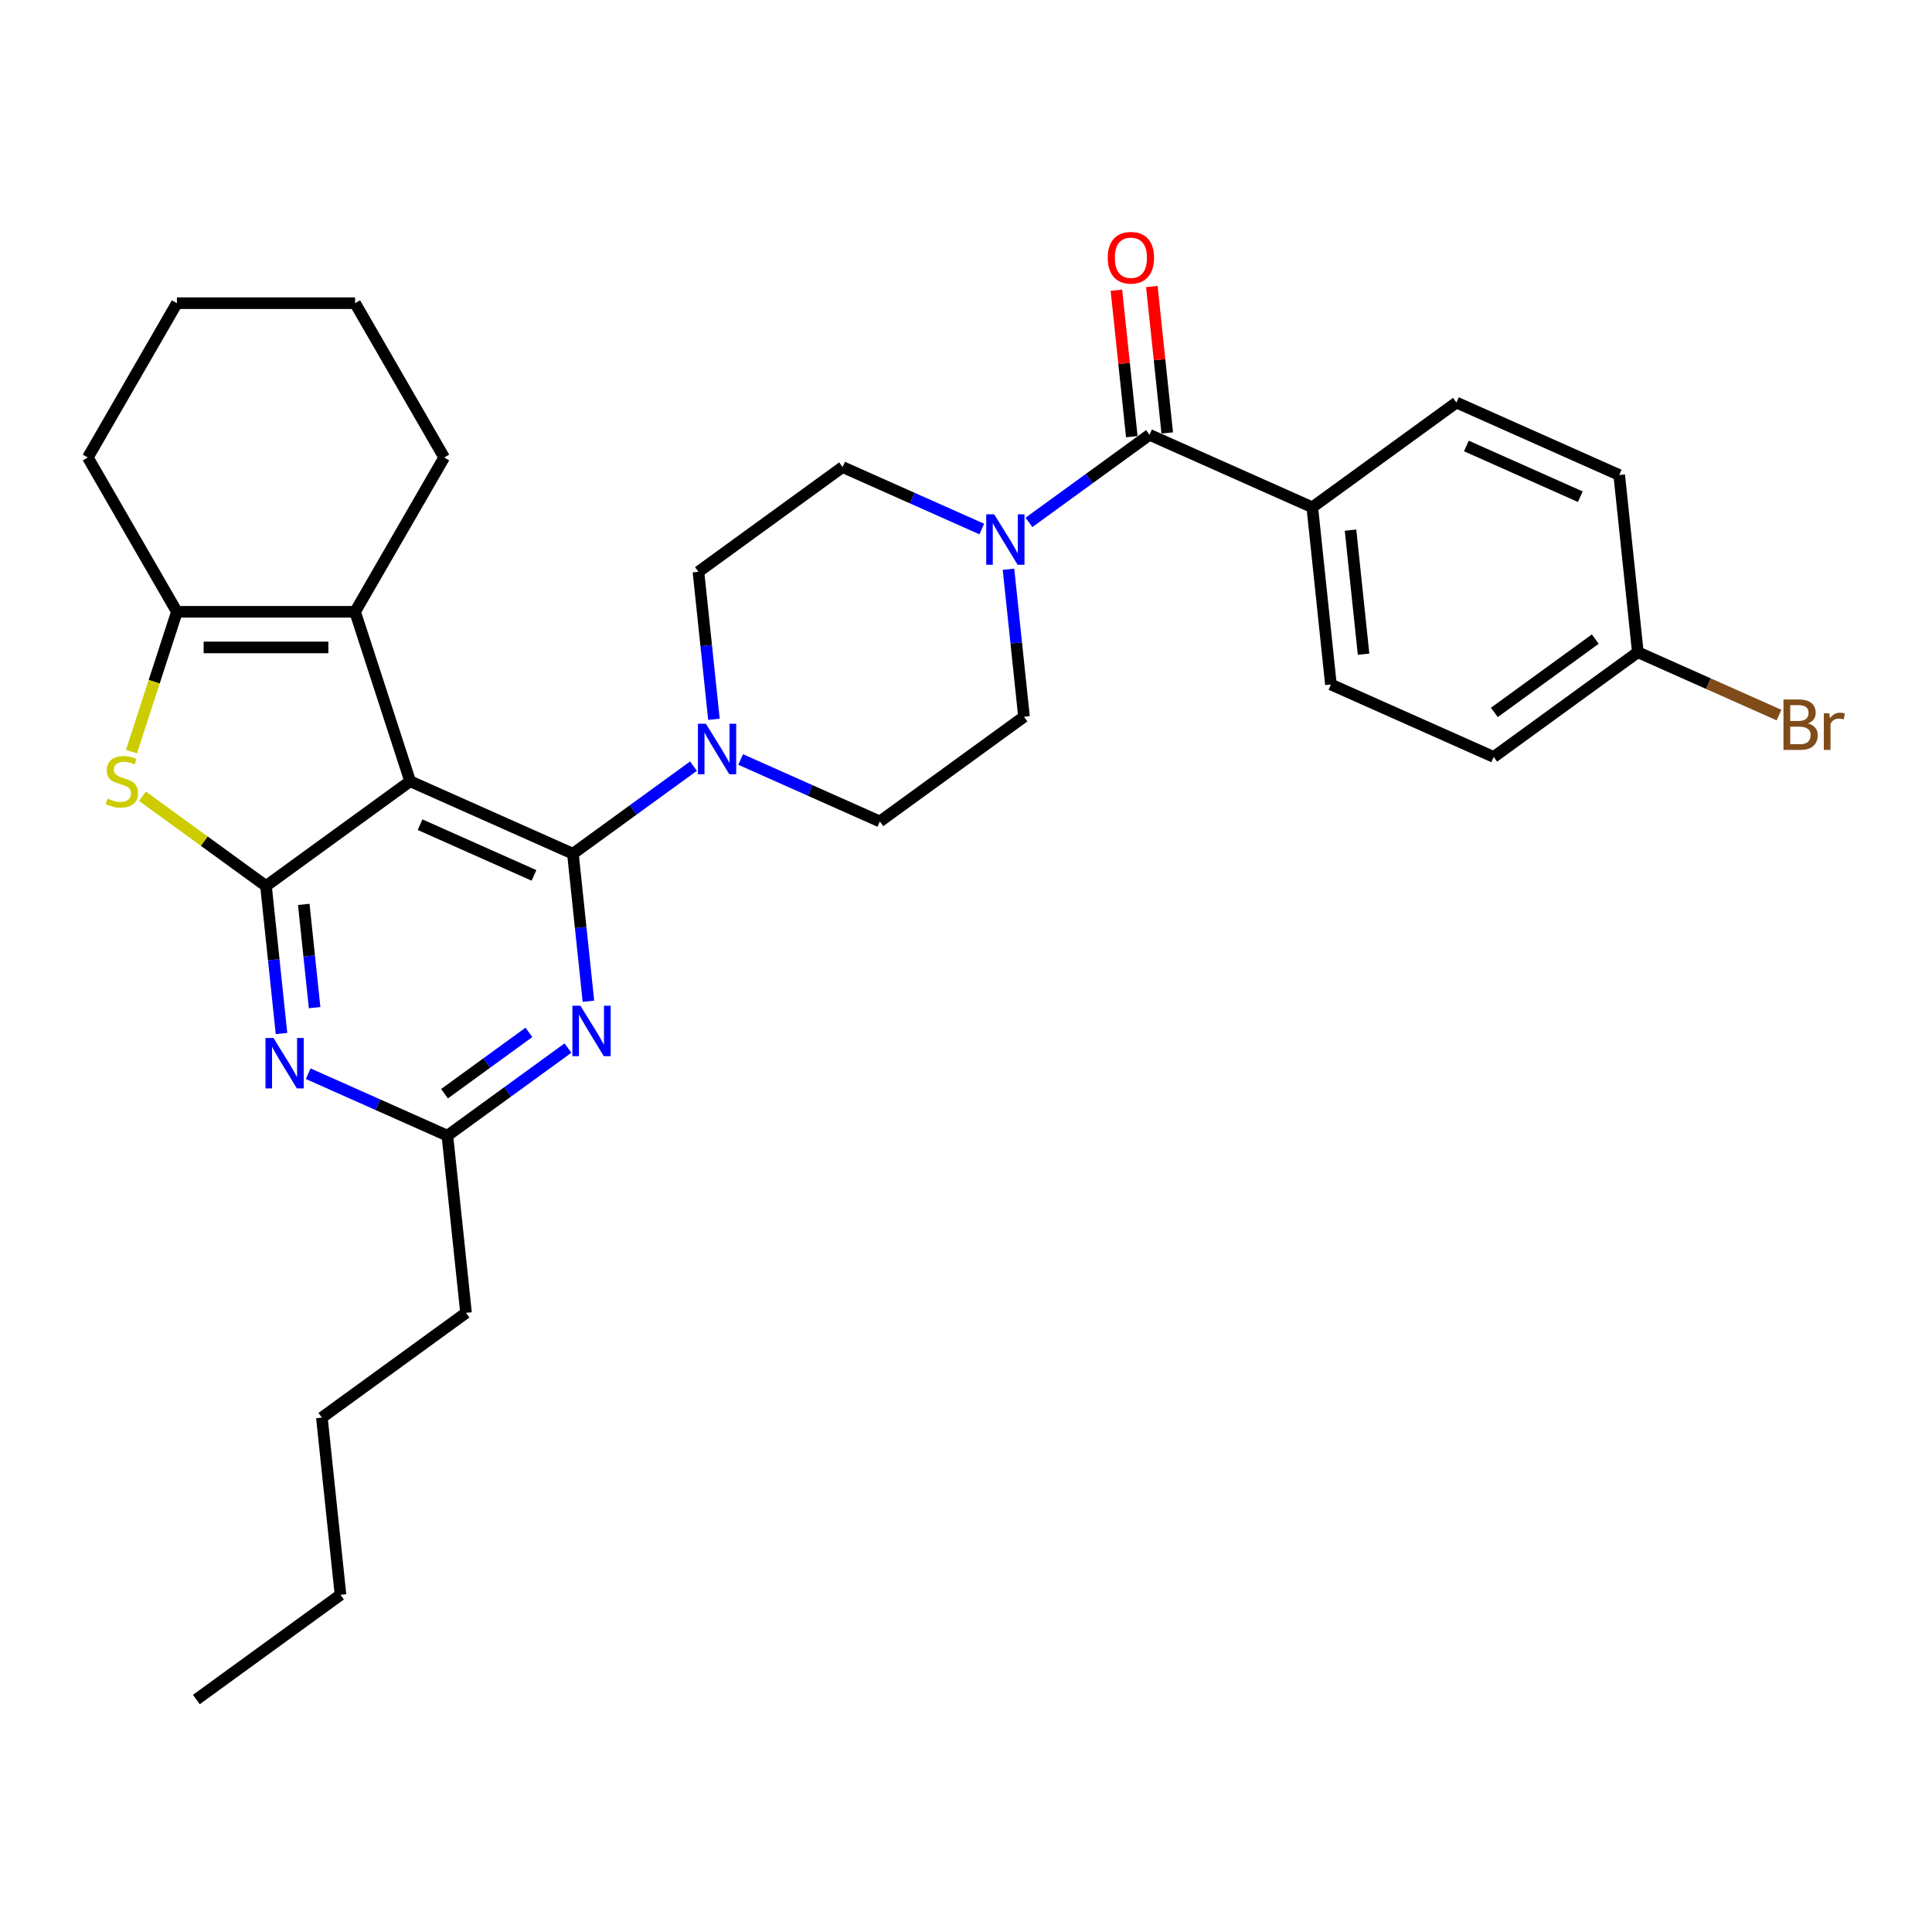 <?xml version='1.0' encoding='iso-8859-1'?>
<svg version='1.1' baseProfile='full'
              xmlns='http://www.w3.org/2000/svg'
                      xmlns:rdkit='http://www.rdkit.org/xml'
                      xmlns:xlink='http://www.w3.org/1999/xlink'
                  xml:space='preserve'
width='1000px' height='1000px' viewBox='0 0 1000 1000'>
<!-- END OF HEADER -->
<rect style='opacity:1.0;fill:#FFFFFF;stroke:none' width='1000' height='1000' x='0' y='0'> </rect>
<path class='bond-0' d='M 383.365,393.118 L 419.385,409.155' style='fill:none;fill-rule:evenodd;stroke:#0000FF;stroke-width:6px;stroke-linecap:butt;stroke-linejoin:miter;stroke-opacity:1' />
<path class='bond-0' d='M 419.385,409.155 L 455.406,425.193' style='fill:none;fill-rule:evenodd;stroke:#000000;stroke-width:6px;stroke-linecap:butt;stroke-linejoin:miter;stroke-opacity:1' />
<path class='bond-1' d='M 369.539,372.317 L 365.527,334.139' style='fill:none;fill-rule:evenodd;stroke:#0000FF;stroke-width:6px;stroke-linecap:butt;stroke-linejoin:miter;stroke-opacity:1' />
<path class='bond-1' d='M 365.527,334.139 L 361.514,295.962' style='fill:none;fill-rule:evenodd;stroke:#000000;stroke-width:6px;stroke-linecap:butt;stroke-linejoin:miter;stroke-opacity:1' />
<path class='bond-2' d='M 358.944,396.553 L 327.743,419.221' style='fill:none;fill-rule:evenodd;stroke:#0000FF;stroke-width:6px;stroke-linecap:butt;stroke-linejoin:miter;stroke-opacity:1' />
<path class='bond-2' d='M 327.743,419.221 L 296.543,441.89' style='fill:none;fill-rule:evenodd;stroke:#000000;stroke-width:6px;stroke-linecap:butt;stroke-linejoin:miter;stroke-opacity:1' />
<path class='bond-3' d='M 508.167,273.828 L 472.146,257.79' style='fill:none;fill-rule:evenodd;stroke:#0000FF;stroke-width:6px;stroke-linecap:butt;stroke-linejoin:miter;stroke-opacity:1' />
<path class='bond-3' d='M 472.146,257.79 L 436.126,241.753' style='fill:none;fill-rule:evenodd;stroke:#000000;stroke-width:6px;stroke-linecap:butt;stroke-linejoin:miter;stroke-opacity:1' />
<path class='bond-4' d='M 521.992,294.629 L 526.005,332.807' style='fill:none;fill-rule:evenodd;stroke:#0000FF;stroke-width:6px;stroke-linecap:butt;stroke-linejoin:miter;stroke-opacity:1' />
<path class='bond-4' d='M 526.005,332.807 L 530.017,370.984' style='fill:none;fill-rule:evenodd;stroke:#000000;stroke-width:6px;stroke-linecap:butt;stroke-linejoin:miter;stroke-opacity:1' />
<path class='bond-5' d='M 532.588,270.393 L 563.788,247.724' style='fill:none;fill-rule:evenodd;stroke:#0000FF;stroke-width:6px;stroke-linecap:butt;stroke-linejoin:miter;stroke-opacity:1' />
<path class='bond-5' d='M 563.788,247.724 L 594.989,225.056' style='fill:none;fill-rule:evenodd;stroke:#000000;stroke-width:6px;stroke-linecap:butt;stroke-linejoin:miter;stroke-opacity:1' />
<path class='bond-6' d='M 436.126,241.753 L 361.514,295.962' style='fill:none;fill-rule:evenodd;stroke:#000000;stroke-width:6px;stroke-linecap:butt;stroke-linejoin:miter;stroke-opacity:1' />
<path class='bond-7' d='M 679.24,262.567 L 688.881,354.287' style='fill:none;fill-rule:evenodd;stroke:#000000;stroke-width:6px;stroke-linecap:butt;stroke-linejoin:miter;stroke-opacity:1' />
<path class='bond-7' d='M 699.03,274.397 L 705.778,338.601' style='fill:none;fill-rule:evenodd;stroke:#000000;stroke-width:6px;stroke-linecap:butt;stroke-linejoin:miter;stroke-opacity:1' />
<path class='bond-8' d='M 679.24,262.567 L 753.852,208.359' style='fill:none;fill-rule:evenodd;stroke:#000000;stroke-width:6px;stroke-linecap:butt;stroke-linejoin:miter;stroke-opacity:1' />
<path class='bond-9' d='M 679.24,262.567 L 594.989,225.056' style='fill:none;fill-rule:evenodd;stroke:#000000;stroke-width:6px;stroke-linecap:butt;stroke-linejoin:miter;stroke-opacity:1' />
<path class='bond-10' d='M 455.406,425.193 L 530.017,370.984' style='fill:none;fill-rule:evenodd;stroke:#000000;stroke-width:6px;stroke-linecap:butt;stroke-linejoin:miter;stroke-opacity:1' />
<path class='bond-11' d='M 604.161,224.092 L 600.177,186.191' style='fill:none;fill-rule:evenodd;stroke:#000000;stroke-width:6px;stroke-linecap:butt;stroke-linejoin:miter;stroke-opacity:1' />
<path class='bond-11' d='M 600.177,186.191 L 596.194,148.29' style='fill:none;fill-rule:evenodd;stroke:#FF0000;stroke-width:6px;stroke-linecap:butt;stroke-linejoin:miter;stroke-opacity:1' />
<path class='bond-11' d='M 585.817,226.02 L 581.833,188.119' style='fill:none;fill-rule:evenodd;stroke:#000000;stroke-width:6px;stroke-linecap:butt;stroke-linejoin:miter;stroke-opacity:1' />
<path class='bond-11' d='M 581.833,188.119 L 577.85,150.218' style='fill:none;fill-rule:evenodd;stroke:#FF0000;stroke-width:6px;stroke-linecap:butt;stroke-linejoin:miter;stroke-opacity:1' />
<path class='bond-12' d='M 688.881,354.287 L 773.132,391.798' style='fill:none;fill-rule:evenodd;stroke:#000000;stroke-width:6px;stroke-linecap:butt;stroke-linejoin:miter;stroke-opacity:1' />
<path class='bond-13' d='M 145.705,534.942 L 141.692,496.764' style='fill:none;fill-rule:evenodd;stroke:#0000FF;stroke-width:6px;stroke-linecap:butt;stroke-linejoin:miter;stroke-opacity:1' />
<path class='bond-13' d='M 141.692,496.764 L 137.679,458.587' style='fill:none;fill-rule:evenodd;stroke:#000000;stroke-width:6px;stroke-linecap:butt;stroke-linejoin:miter;stroke-opacity:1' />
<path class='bond-13' d='M 162.845,521.561 L 160.036,494.836' style='fill:none;fill-rule:evenodd;stroke:#0000FF;stroke-width:6px;stroke-linecap:butt;stroke-linejoin:miter;stroke-opacity:1' />
<path class='bond-13' d='M 160.036,494.836 L 157.227,468.112' style='fill:none;fill-rule:evenodd;stroke:#000000;stroke-width:6px;stroke-linecap:butt;stroke-linejoin:miter;stroke-opacity:1' />
<path class='bond-14' d='M 159.53,555.743 L 195.551,571.78' style='fill:none;fill-rule:evenodd;stroke:#0000FF;stroke-width:6px;stroke-linecap:butt;stroke-linejoin:miter;stroke-opacity:1' />
<path class='bond-14' d='M 195.551,571.78 L 231.571,587.818' style='fill:none;fill-rule:evenodd;stroke:#000000;stroke-width:6px;stroke-linecap:butt;stroke-linejoin:miter;stroke-opacity:1' />
<path class='bond-15' d='M 231.571,587.818 L 241.211,679.538' style='fill:none;fill-rule:evenodd;stroke:#000000;stroke-width:6px;stroke-linecap:butt;stroke-linejoin:miter;stroke-opacity:1' />
<path class='bond-16' d='M 231.571,587.818 L 262.772,565.149' style='fill:none;fill-rule:evenodd;stroke:#000000;stroke-width:6px;stroke-linecap:butt;stroke-linejoin:miter;stroke-opacity:1' />
<path class='bond-16' d='M 262.772,565.149 L 293.972,542.481' style='fill:none;fill-rule:evenodd;stroke:#0000FF;stroke-width:6px;stroke-linecap:butt;stroke-linejoin:miter;stroke-opacity:1' />
<path class='bond-16' d='M 230.09,566.095 L 251.93,550.227' style='fill:none;fill-rule:evenodd;stroke:#000000;stroke-width:6px;stroke-linecap:butt;stroke-linejoin:miter;stroke-opacity:1' />
<path class='bond-16' d='M 251.93,550.227 L 273.77,534.359' style='fill:none;fill-rule:evenodd;stroke:#0000FF;stroke-width:6px;stroke-linecap:butt;stroke-linejoin:miter;stroke-opacity:1' />
<path class='bond-17' d='M 304.568,518.245 L 300.555,480.067' style='fill:none;fill-rule:evenodd;stroke:#0000FF;stroke-width:6px;stroke-linecap:butt;stroke-linejoin:miter;stroke-opacity:1' />
<path class='bond-17' d='M 300.555,480.067 L 296.543,441.89' style='fill:none;fill-rule:evenodd;stroke:#000000;stroke-width:6px;stroke-linecap:butt;stroke-linejoin:miter;stroke-opacity:1' />
<path class='bond-18' d='M 296.543,441.89 L 212.291,404.378' style='fill:none;fill-rule:evenodd;stroke:#000000;stroke-width:6px;stroke-linecap:butt;stroke-linejoin:miter;stroke-opacity:1' />
<path class='bond-18' d='M 276.403,453.113 L 217.426,426.855' style='fill:none;fill-rule:evenodd;stroke:#000000;stroke-width:6px;stroke-linecap:butt;stroke-linejoin:miter;stroke-opacity:1' />
<path class='bond-19' d='M 137.679,458.587 L 212.291,404.378' style='fill:none;fill-rule:evenodd;stroke:#000000;stroke-width:6px;stroke-linecap:butt;stroke-linejoin:miter;stroke-opacity:1' />
<path class='bond-20' d='M 137.679,458.587 L 105.714,435.362' style='fill:none;fill-rule:evenodd;stroke:#000000;stroke-width:6px;stroke-linecap:butt;stroke-linejoin:miter;stroke-opacity:1' />
<path class='bond-20' d='M 105.714,435.362 L 73.748,412.138' style='fill:none;fill-rule:evenodd;stroke:#CCCC00;stroke-width:6px;stroke-linecap:butt;stroke-linejoin:miter;stroke-opacity:1' />
<path class='bond-21' d='M 212.291,404.378 L 183.792,316.667' style='fill:none;fill-rule:evenodd;stroke:#000000;stroke-width:6px;stroke-linecap:butt;stroke-linejoin:miter;stroke-opacity:1' />
<path class='bond-22' d='M 183.792,316.667 L 229.904,236.798' style='fill:none;fill-rule:evenodd;stroke:#000000;stroke-width:6px;stroke-linecap:butt;stroke-linejoin:miter;stroke-opacity:1' />
<path class='bond-23' d='M 183.792,316.667 L 91.567,316.667' style='fill:none;fill-rule:evenodd;stroke:#000000;stroke-width:6px;stroke-linecap:butt;stroke-linejoin:miter;stroke-opacity:1' />
<path class='bond-23' d='M 169.958,335.112 L 105.401,335.112' style='fill:none;fill-rule:evenodd;stroke:#000000;stroke-width:6px;stroke-linecap:butt;stroke-linejoin:miter;stroke-opacity:1' />
<path class='bond-24' d='M 91.567,316.667 L 79.808,352.859' style='fill:none;fill-rule:evenodd;stroke:#000000;stroke-width:6px;stroke-linecap:butt;stroke-linejoin:miter;stroke-opacity:1' />
<path class='bond-24' d='M 79.808,352.859 L 68.048,389.051' style='fill:none;fill-rule:evenodd;stroke:#CCCC00;stroke-width:6px;stroke-linecap:butt;stroke-linejoin:miter;stroke-opacity:1' />
<path class='bond-25' d='M 91.567,316.667 L 45.455,236.798' style='fill:none;fill-rule:evenodd;stroke:#000000;stroke-width:6px;stroke-linecap:butt;stroke-linejoin:miter;stroke-opacity:1' />
<path class='bond-26' d='M 241.211,679.538 L 166.6,733.746' style='fill:none;fill-rule:evenodd;stroke:#000000;stroke-width:6px;stroke-linecap:butt;stroke-linejoin:miter;stroke-opacity:1' />
<path class='bond-27' d='M 166.6,733.746 L 176.24,825.466' style='fill:none;fill-rule:evenodd;stroke:#000000;stroke-width:6px;stroke-linecap:butt;stroke-linejoin:miter;stroke-opacity:1' />
<path class='bond-28' d='M 176.24,825.466 L 101.628,879.674' style='fill:none;fill-rule:evenodd;stroke:#000000;stroke-width:6px;stroke-linecap:butt;stroke-linejoin:miter;stroke-opacity:1' />
<path class='bond-29' d='M 229.904,236.798 L 183.792,156.929' style='fill:none;fill-rule:evenodd;stroke:#000000;stroke-width:6px;stroke-linecap:butt;stroke-linejoin:miter;stroke-opacity:1' />
<path class='bond-30' d='M 45.455,236.798 L 91.567,156.929' style='fill:none;fill-rule:evenodd;stroke:#000000;stroke-width:6px;stroke-linecap:butt;stroke-linejoin:miter;stroke-opacity:1' />
<path class='bond-31' d='M 183.792,156.929 L 91.567,156.929' style='fill:none;fill-rule:evenodd;stroke:#000000;stroke-width:6px;stroke-linecap:butt;stroke-linejoin:miter;stroke-opacity:1' />
<path class='bond-32' d='M 753.852,208.359 L 838.104,245.87' style='fill:none;fill-rule:evenodd;stroke:#000000;stroke-width:6px;stroke-linecap:butt;stroke-linejoin:miter;stroke-opacity:1' />
<path class='bond-32' d='M 758.987,230.836 L 817.964,257.094' style='fill:none;fill-rule:evenodd;stroke:#000000;stroke-width:6px;stroke-linecap:butt;stroke-linejoin:miter;stroke-opacity:1' />
<path class='bond-33' d='M 847.744,337.59 L 838.104,245.87' style='fill:none;fill-rule:evenodd;stroke:#000000;stroke-width:6px;stroke-linecap:butt;stroke-linejoin:miter;stroke-opacity:1' />
<path class='bond-34' d='M 847.744,337.59 L 884.281,353.857' style='fill:none;fill-rule:evenodd;stroke:#000000;stroke-width:6px;stroke-linecap:butt;stroke-linejoin:miter;stroke-opacity:1' />
<path class='bond-34' d='M 884.281,353.857 L 920.818,370.124' style='fill:none;fill-rule:evenodd;stroke:#7F4C19;stroke-width:6px;stroke-linecap:butt;stroke-linejoin:miter;stroke-opacity:1' />
<path class='bond-35' d='M 847.744,337.59 L 773.132,391.798' style='fill:none;fill-rule:evenodd;stroke:#000000;stroke-width:6px;stroke-linecap:butt;stroke-linejoin:miter;stroke-opacity:1' />
<path class='bond-35' d='M 825.71,330.799 L 773.482,368.745' style='fill:none;fill-rule:evenodd;stroke:#000000;stroke-width:6px;stroke-linecap:butt;stroke-linejoin:miter;stroke-opacity:1' />
<path  class='atom-0' d='M 365.381 374.622
L 373.939 388.456
Q 374.788 389.821, 376.153 392.293
Q 377.518 394.764, 377.591 394.912
L 377.591 374.622
L 381.059 374.622
L 381.059 400.74
L 377.481 400.74
L 368.295 385.615
Q 367.225 383.845, 366.082 381.816
Q 364.975 379.787, 364.643 379.16
L 364.643 400.74
L 361.249 400.74
L 361.249 374.622
L 365.381 374.622
' fill='#0000FF'/>
<path  class='atom-1' d='M 514.604 266.205
L 523.162 280.039
Q 524.011 281.404, 525.376 283.876
Q 526.741 286.347, 526.815 286.495
L 526.815 266.205
L 530.282 266.205
L 530.282 292.323
L 526.704 292.323
L 517.518 277.199
Q 516.448 275.428, 515.305 273.399
Q 514.198 271.37, 513.866 270.743
L 513.866 292.323
L 510.472 292.323
L 510.472 266.205
L 514.604 266.205
' fill='#0000FF'/>
<path  class='atom-8' d='M 573.359 133.41
Q 573.359 127.139, 576.458 123.634
Q 579.557 120.13, 585.349 120.13
Q 591.14 120.13, 594.239 123.634
Q 597.338 127.139, 597.338 133.41
Q 597.338 139.755, 594.202 143.37
Q 591.067 146.949, 585.349 146.949
Q 579.594 146.949, 576.458 143.37
Q 573.359 139.792, 573.359 133.41
M 585.349 143.997
Q 589.333 143.997, 591.472 141.341
Q 593.649 138.648, 593.649 133.41
Q 593.649 128.282, 591.472 125.7
Q 589.333 123.081, 585.349 123.081
Q 581.365 123.081, 579.188 125.663
Q 577.048 128.245, 577.048 133.41
Q 577.048 138.685, 579.188 141.341
Q 581.365 143.997, 585.349 143.997
' fill='#FF0000'/>
<path  class='atom-10' d='M 141.546 537.248
L 150.105 551.081
Q 150.953 552.446, 152.318 554.918
Q 153.683 557.389, 153.757 557.537
L 153.757 537.248
L 157.225 537.248
L 157.225 563.366
L 153.646 563.366
L 144.461 548.241
Q 143.391 546.47, 142.247 544.441
Q 141.141 542.412, 140.809 541.785
L 140.809 563.366
L 137.415 563.366
L 137.415 537.248
L 141.546 537.248
' fill='#0000FF'/>
<path  class='atom-12' d='M 300.409 520.55
L 308.968 534.384
Q 309.816 535.749, 311.181 538.221
Q 312.546 540.692, 312.62 540.84
L 312.62 520.55
L 316.088 520.55
L 316.088 546.668
L 312.509 546.668
L 303.324 531.544
Q 302.254 529.773, 301.11 527.744
Q 300.004 525.715, 299.672 525.088
L 299.672 546.668
L 296.278 546.668
L 296.278 520.55
L 300.409 520.55
' fill='#0000FF'/>
<path  class='atom-18' d='M 55.69 413.343
Q 55.985 413.453, 57.202 413.97
Q 58.42 414.486, 59.748 414.818
Q 61.113 415.113, 62.441 415.113
Q 64.912 415.113, 66.351 413.933
Q 67.79 412.716, 67.79 410.613
Q 67.79 409.174, 67.052 408.289
Q 66.351 407.403, 65.244 406.924
Q 64.138 406.444, 62.293 405.891
Q 59.969 405.19, 58.567 404.526
Q 57.202 403.862, 56.206 402.46
Q 55.247 401.058, 55.247 398.697
Q 55.247 395.414, 57.461 393.385
Q 59.711 391.356, 64.138 391.356
Q 67.163 391.356, 70.594 392.795
L 69.745 395.636
Q 66.609 394.344, 64.248 394.344
Q 61.703 394.344, 60.301 395.414
Q 58.899 396.447, 58.936 398.255
Q 58.936 399.657, 59.637 400.505
Q 60.375 401.353, 61.408 401.833
Q 62.478 402.313, 64.248 402.866
Q 66.609 403.604, 68.011 404.342
Q 69.413 405.079, 70.409 406.592
Q 71.442 408.067, 71.442 410.613
Q 71.442 414.228, 69.007 416.183
Q 66.609 418.102, 62.588 418.102
Q 60.264 418.102, 58.494 417.585
Q 56.76 417.105, 54.694 416.257
L 55.69 413.343
' fill='#CCCC00'/>
<path  class='atom-31' d='M 935.813 374.437
Q 938.322 375.138, 939.576 376.687
Q 940.867 378.2, 940.867 380.45
Q 940.867 384.065, 938.543 386.131
Q 936.256 388.16, 931.903 388.16
L 923.123 388.16
L 923.123 362.042
L 930.833 362.042
Q 935.297 362.042, 937.547 363.849
Q 939.798 365.657, 939.798 368.977
Q 939.798 372.924, 935.813 374.437
M 926.628 364.993
L 926.628 373.183
L 930.833 373.183
Q 933.416 373.183, 934.744 372.15
Q 936.109 371.08, 936.109 368.977
Q 936.109 364.993, 930.833 364.993
L 926.628 364.993
M 931.903 385.209
Q 934.449 385.209, 935.813 383.991
Q 937.178 382.774, 937.178 380.45
Q 937.178 378.31, 935.666 377.241
Q 934.19 376.134, 931.35 376.134
L 926.628 376.134
L 926.628 385.209
L 931.903 385.209
' fill='#7F4C19'/>
<path  class='atom-31' d='M 946.807 369.199
L 947.212 371.818
Q 949.205 368.867, 952.451 368.867
Q 953.484 368.867, 954.886 369.235
L 954.332 372.334
Q 952.746 371.965, 951.861 371.965
Q 950.311 371.965, 949.278 372.592
Q 948.282 373.183, 947.471 374.621
L 947.471 388.16
L 944.003 388.16
L 944.003 369.199
L 946.807 369.199
' fill='#7F4C19'/>
</svg>
